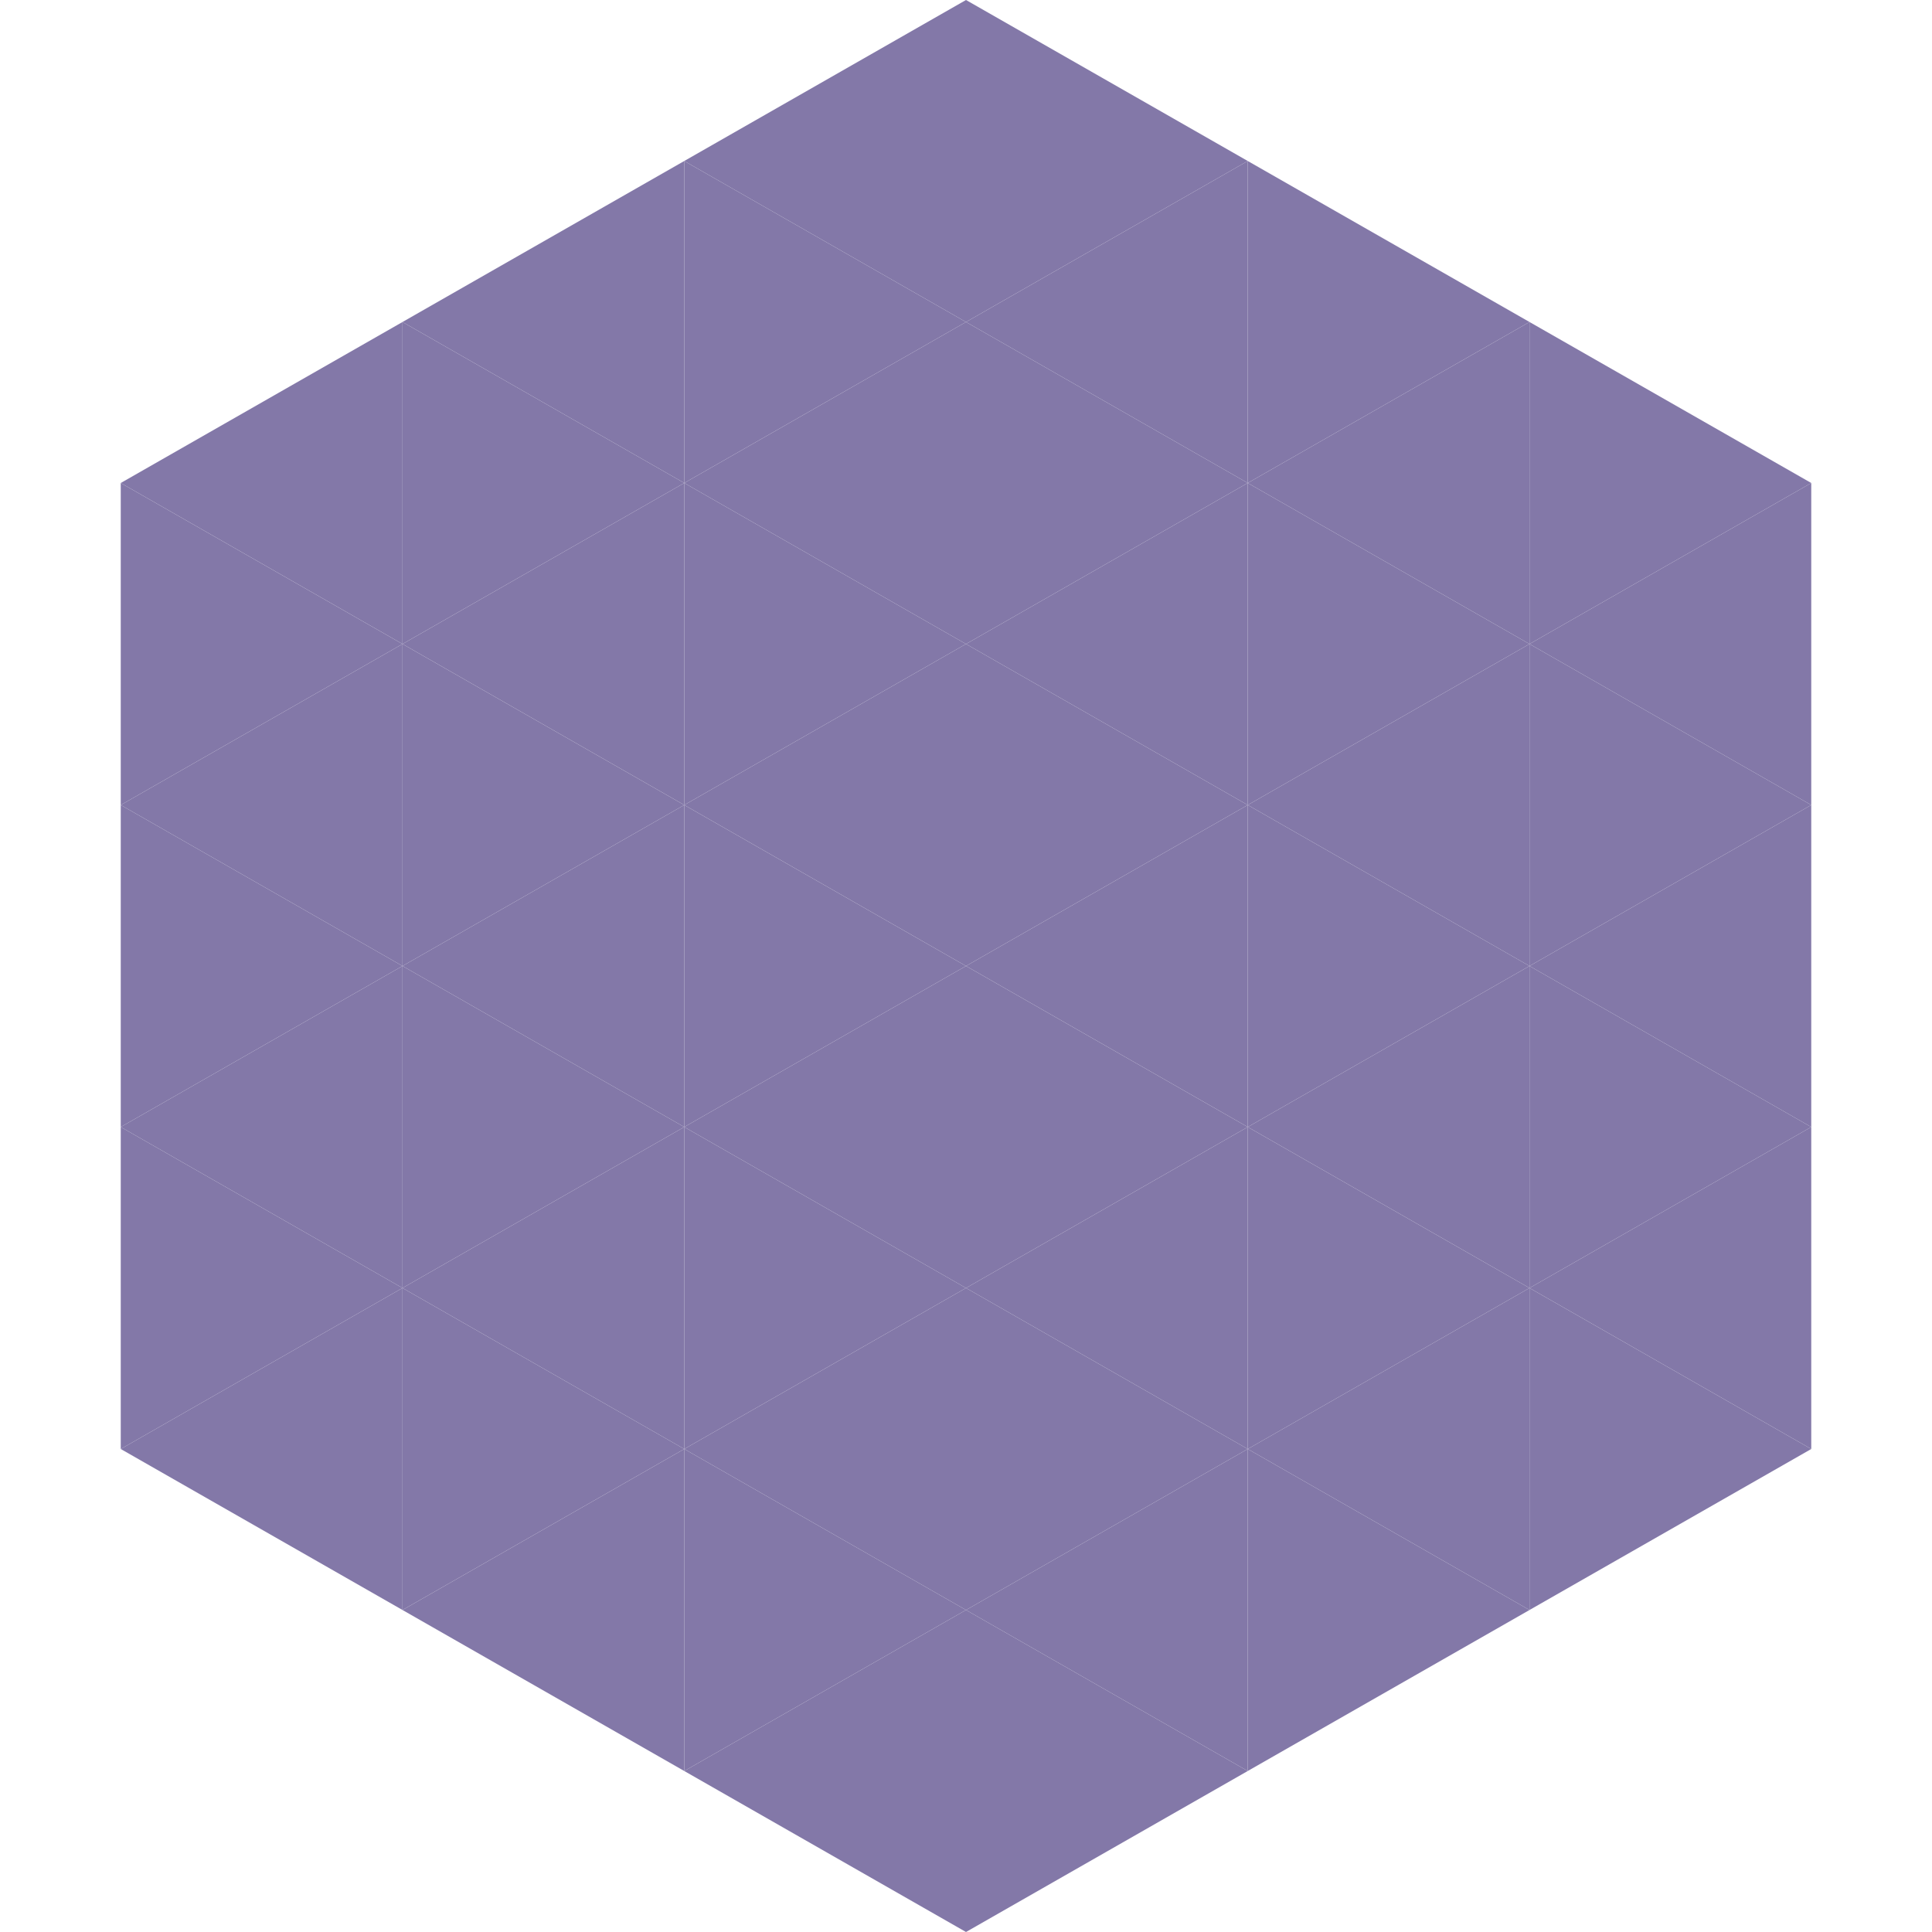 <?xml version="1.0"?>
<!-- Generated by SVGo -->
<svg width="240" height="240"
     xmlns="http://www.w3.org/2000/svg"
     xmlns:xlink="http://www.w3.org/1999/xlink">
<polygon points="50,40 15,60 50,80" style="fill:rgb(131,120,168)" />
<polygon points="190,40 225,60 190,80" style="fill:rgb(131,120,168)" />
<polygon points="15,60 50,80 15,100" style="fill:rgb(131,120,168)" />
<polygon points="225,60 190,80 225,100" style="fill:rgb(131,120,168)" />
<polygon points="50,80 15,100 50,120" style="fill:rgb(131,120,168)" />
<polygon points="190,80 225,100 190,120" style="fill:rgb(131,120,168)" />
<polygon points="15,100 50,120 15,140" style="fill:rgb(131,120,168)" />
<polygon points="225,100 190,120 225,140" style="fill:rgb(131,120,168)" />
<polygon points="50,120 15,140 50,160" style="fill:rgb(131,120,168)" />
<polygon points="190,120 225,140 190,160" style="fill:rgb(131,120,168)" />
<polygon points="15,140 50,160 15,180" style="fill:rgb(131,120,168)" />
<polygon points="225,140 190,160 225,180" style="fill:rgb(131,120,168)" />
<polygon points="50,160 15,180 50,200" style="fill:rgb(131,120,168)" />
<polygon points="190,160 225,180 190,200" style="fill:rgb(131,120,168)" />
<polygon points="15,180 50,200 15,220" style="fill:rgb(255,255,255); fill-opacity:0" />
<polygon points="225,180 190,200 225,220" style="fill:rgb(255,255,255); fill-opacity:0" />
<polygon points="50,0 85,20 50,40" style="fill:rgb(255,255,255); fill-opacity:0" />
<polygon points="190,0 155,20 190,40" style="fill:rgb(255,255,255); fill-opacity:0" />
<polygon points="85,20 50,40 85,60" style="fill:rgb(131,120,168)" />
<polygon points="155,20 190,40 155,60" style="fill:rgb(131,120,168)" />
<polygon points="50,40 85,60 50,80" style="fill:rgb(131,120,168)" />
<polygon points="190,40 155,60 190,80" style="fill:rgb(131,120,168)" />
<polygon points="85,60 50,80 85,100" style="fill:rgb(131,120,168)" />
<polygon points="155,60 190,80 155,100" style="fill:rgb(131,120,168)" />
<polygon points="50,80 85,100 50,120" style="fill:rgb(131,120,168)" />
<polygon points="190,80 155,100 190,120" style="fill:rgb(131,120,168)" />
<polygon points="85,100 50,120 85,140" style="fill:rgb(131,120,168)" />
<polygon points="155,100 190,120 155,140" style="fill:rgb(131,120,168)" />
<polygon points="50,120 85,140 50,160" style="fill:rgb(131,120,168)" />
<polygon points="190,120 155,140 190,160" style="fill:rgb(131,120,168)" />
<polygon points="85,140 50,160 85,180" style="fill:rgb(131,120,168)" />
<polygon points="155,140 190,160 155,180" style="fill:rgb(131,120,168)" />
<polygon points="50,160 85,180 50,200" style="fill:rgb(131,120,168)" />
<polygon points="190,160 155,180 190,200" style="fill:rgb(131,120,168)" />
<polygon points="85,180 50,200 85,220" style="fill:rgb(131,120,168)" />
<polygon points="155,180 190,200 155,220" style="fill:rgb(131,120,168)" />
<polygon points="120,0 85,20 120,40" style="fill:rgb(131,120,168)" />
<polygon points="120,0 155,20 120,40" style="fill:rgb(131,120,168)" />
<polygon points="85,20 120,40 85,60" style="fill:rgb(131,120,168)" />
<polygon points="155,20 120,40 155,60" style="fill:rgb(131,120,168)" />
<polygon points="120,40 85,60 120,80" style="fill:rgb(131,120,168)" />
<polygon points="120,40 155,60 120,80" style="fill:rgb(131,120,168)" />
<polygon points="85,60 120,80 85,100" style="fill:rgb(131,120,168)" />
<polygon points="155,60 120,80 155,100" style="fill:rgb(131,120,168)" />
<polygon points="120,80 85,100 120,120" style="fill:rgb(131,120,168)" />
<polygon points="120,80 155,100 120,120" style="fill:rgb(131,120,168)" />
<polygon points="85,100 120,120 85,140" style="fill:rgb(131,120,168)" />
<polygon points="155,100 120,120 155,140" style="fill:rgb(131,120,168)" />
<polygon points="120,120 85,140 120,160" style="fill:rgb(131,120,168)" />
<polygon points="120,120 155,140 120,160" style="fill:rgb(131,120,168)" />
<polygon points="85,140 120,160 85,180" style="fill:rgb(131,120,168)" />
<polygon points="155,140 120,160 155,180" style="fill:rgb(131,120,168)" />
<polygon points="120,160 85,180 120,200" style="fill:rgb(131,120,168)" />
<polygon points="120,160 155,180 120,200" style="fill:rgb(131,120,168)" />
<polygon points="85,180 120,200 85,220" style="fill:rgb(131,120,168)" />
<polygon points="155,180 120,200 155,220" style="fill:rgb(131,120,168)" />
<polygon points="120,200 85,220 120,240" style="fill:rgb(131,120,168)" />
<polygon points="120,200 155,220 120,240" style="fill:rgb(131,120,168)" />
<polygon points="85,220 120,240 85,260" style="fill:rgb(255,255,255); fill-opacity:0" />
<polygon points="155,220 120,240 155,260" style="fill:rgb(255,255,255); fill-opacity:0" />
</svg>
